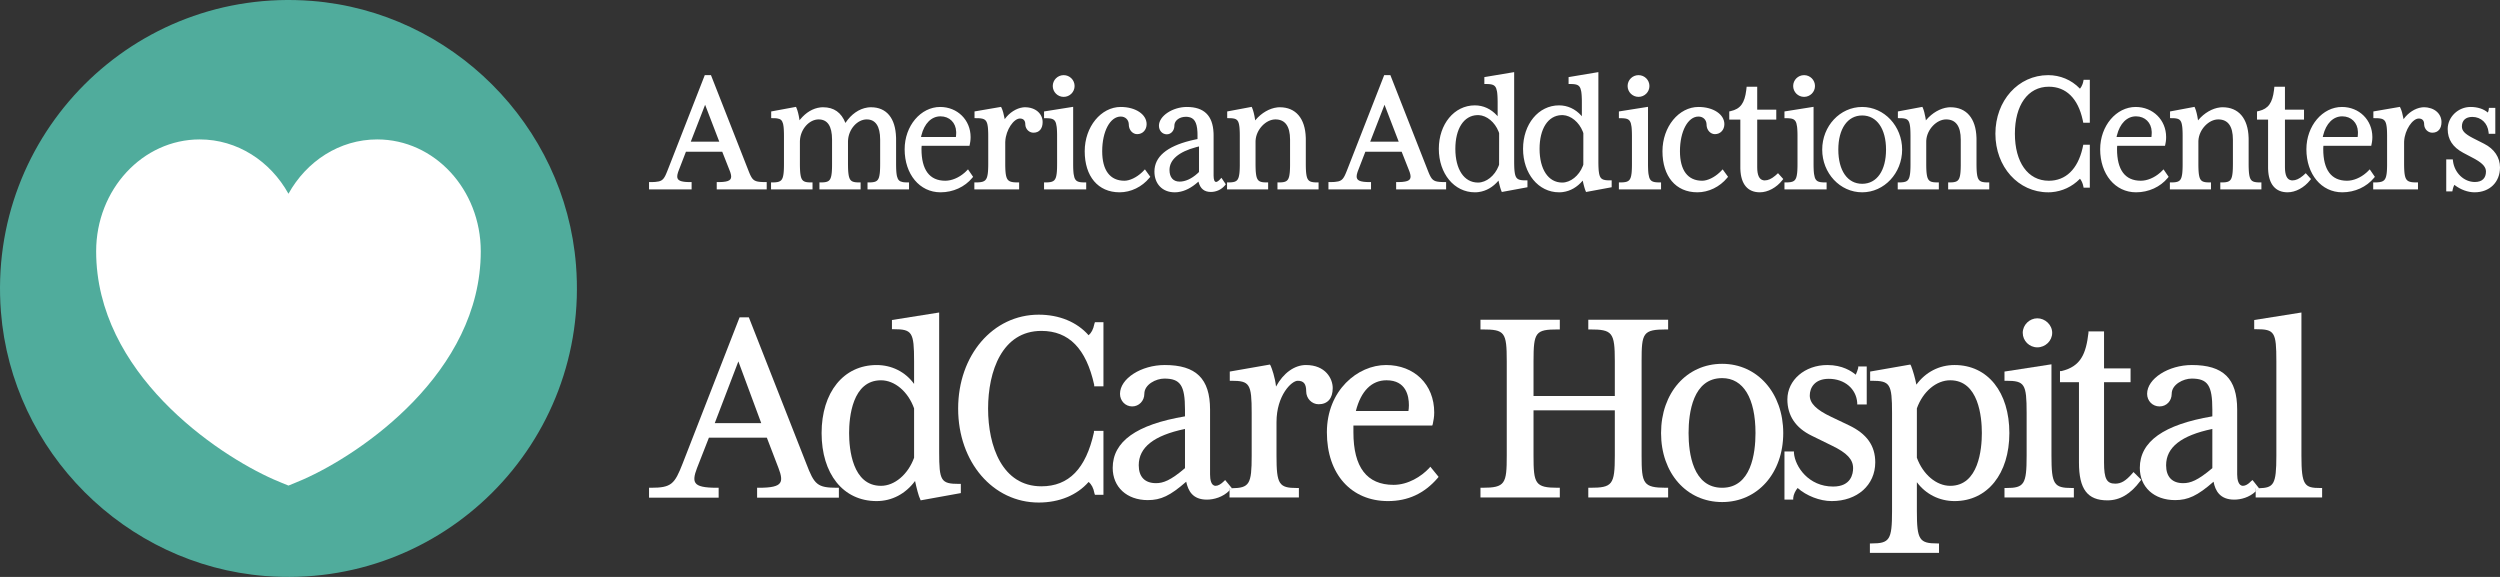 <svg width="208" height="48" viewBox="0 0 208 48" fill="none" xmlns="http://www.w3.org/2000/svg">
<rect x="0" y="0" width="208" height="48" fill="#333333" stroke="none"/>
<path fill-rule="evenodd" clip-rule="evenodd" d="M115.68 6.252L118.827 14.268L118.879 14.396L118.923 14.498L118.963 14.582C119.169 15.014 119.359 15.126 119.972 15.145L120.105 15.147L120.317 15.148V15.759H116.159V15.148L116.369 15.147L116.429 15.146L116.544 15.143L116.598 15.14L116.702 15.132C117.309 15.077 117.461 14.883 117.302 14.376L117.287 14.329L117.256 14.242L116.617 12.622H113.598L112.973 14.24L112.942 14.329C112.776 14.838 112.898 15.047 113.425 15.119L113.475 15.126L113.575 15.135L113.683 15.142L113.74 15.145L113.798 15.146L114.069 15.149V15.759H110.527V15.148L110.722 15.148L110.811 15.146L110.935 15.143L111.05 15.136C111.495 15.102 111.679 14.994 111.854 14.664L111.877 14.62L111.916 14.538L111.962 14.435L112.033 14.264L112.168 13.923L115.164 6.252H115.68ZM115.192 8.716L114.001 11.787H116.372L115.192 8.716ZM125.978 6L125.978 13.449L125.979 13.596L125.983 13.8L125.987 13.925L125.993 14.04L126.001 14.148L126.011 14.248C126.066 14.745 126.195 14.922 126.535 14.98L126.575 14.986L126.645 14.994L126.72 15L126.801 15.004L126.888 15.005L127.084 15.006V15.579L124.951 15.973L124.893 15.833L124.868 15.761L124.84 15.676L124.805 15.558L124.761 15.395L124.718 15.221L124.687 15.081L124.675 15.026L124.669 15.034C124.213 15.571 123.649 15.896 123.025 15.979L122.944 15.988L122.865 15.995L122.785 15.998L122.706 16C120.985 16 119.71 14.442 119.71 12.383C119.71 10.332 120.991 8.766 122.706 8.766C123.409 8.766 124.052 9.062 124.554 9.615L124.604 9.672L124.604 8.501L124.602 8.358L124.599 8.223L124.595 8.097L124.589 7.98L124.577 7.82L124.567 7.722L124.561 7.678L124.547 7.591C124.483 7.233 124.357 7.083 124.081 7.024L124.04 7.016L123.972 7.006L123.937 7.002L123.9 6.999L123.822 6.994L123.738 6.991L123.498 6.99V6.415L125.978 6ZM122.97 9.576L122.909 9.577C121.781 9.614 121.085 10.716 121.085 12.383C121.085 14.079 121.806 15.19 122.968 15.19C123.657 15.19 124.361 14.629 124.678 13.826L124.704 13.757L124.724 13.697L124.728 11.088L124.705 11.011L124.679 10.942C124.371 10.163 123.701 9.609 123.028 9.577L122.97 9.576ZM182.584 8.891L182.63 8.995C182.715 9.187 182.809 9.564 182.862 9.922L182.875 10.018L182.92 9.964C183.398 9.402 184.063 9.011 184.706 8.937L184.78 8.93L184.854 8.925L184.925 8.924C186.25 8.924 187.035 9.852 187.084 11.443L187.086 11.524L187.087 11.604L187.087 13.739L187.089 13.875L187.092 14.002L187.097 14.121L187.103 14.232L187.111 14.335L187.121 14.432C187.183 14.954 187.33 15.122 187.732 15.164L187.803 15.17L187.879 15.174L187.961 15.176L188.149 15.177V15.759H184.729V15.176H184.872L184.956 15.175L185.035 15.172L185.123 15.166L185.21 15.155C185.56 15.099 185.694 14.915 185.748 14.393L185.757 14.293L185.767 14.129L185.772 14.008L185.775 13.88L185.777 13.743L185.778 13.595V11.619C185.778 10.492 185.361 9.935 184.557 9.935C183.772 9.935 182.969 10.762 182.909 11.677L182.906 11.735L182.905 11.796L182.905 13.669L182.906 13.812L182.909 13.945L182.913 14.07L182.918 14.186L182.926 14.294L182.935 14.395L182.946 14.488C183.008 14.938 183.144 15.103 183.472 15.155L183.539 15.164L183.609 15.17L183.685 15.174L183.766 15.176L183.954 15.177V15.759H180.534V15.176L180.72 15.176L180.803 15.174L180.881 15.17C181.329 15.139 181.486 14.986 181.555 14.486L181.566 14.394L181.575 14.293L181.585 14.129L181.59 14.009L181.593 13.88L181.595 13.743L181.595 13.595L181.595 11.294L181.593 11.091L181.59 10.966L181.585 10.849L181.579 10.741L181.572 10.64L181.562 10.546C181.507 10.062 181.378 9.9 181.031 9.851L180.965 9.843L180.894 9.837L180.818 9.834L180.736 9.832L180.547 9.831V9.273L182.584 8.891ZM190.108 7.215L190.108 9.122L191.694 9.122V9.949L190.108 9.949L190.108 13.917C190.108 14.589 190.284 14.941 190.623 15L190.66 15.005L190.698 15.008L190.737 15.009C191.009 15.009 191.291 14.884 191.602 14.622L191.661 14.57L191.838 14.409L192.276 14.895L192.202 14.989C191.714 15.611 190.994 16 190.326 16C189.317 16 188.75 15.325 188.706 14.076L188.704 13.997L188.704 13.917L188.704 9.949L187.783 9.949V9.271L187.958 9.231C188.726 9.041 189.066 8.559 189.197 7.499L189.206 7.42L189.228 7.215H190.108ZM170.408 6.252C171.404 6.252 172.338 6.642 173.029 7.354L173.053 7.379L173.06 7.371C173.139 7.275 173.209 7.154 173.259 7.019L173.283 6.95L173.303 6.885L173.318 6.825L173.356 6.64H173.873V10.212H173.328L173.284 9.999C172.896 8.192 171.901 7.214 170.463 7.214C168.707 7.214 167.639 8.768 167.639 11.126C167.639 13.484 168.707 15.038 170.463 15.038C171.862 15.038 172.858 14.083 173.264 12.343L173.284 12.251L173.329 12.04H173.873V15.612H173.354L173.332 15.494C173.284 15.248 173.174 15.007 173.047 14.861L173.054 14.87L173.025 14.901C172.396 15.536 171.573 15.919 170.696 15.989L170.599 15.995L170.502 15.999L170.408 16C167.914 16 166.017 13.874 166.017 11.126C166.017 8.378 167.914 6.252 170.408 6.252ZM177.69 8.899C179.126 8.899 180.222 9.982 180.222 11.404C180.222 11.54 180.215 11.65 180.197 11.774L180.181 11.869L180.166 11.952L180.129 12.132L176.151 12.132L176.141 12.25L176.138 12.33L176.137 12.405C176.137 14.12 176.794 15.037 178.115 15.037C178.649 15.037 179.239 14.788 179.712 14.375L179.776 14.318L179.834 14.262L180.006 14.09L180.431 14.713L180.361 14.798C179.736 15.554 178.772 16 177.717 16C175.979 16 174.734 14.491 174.734 12.42C174.734 10.466 176.076 8.899 177.69 8.899ZM177.717 9.679C176.965 9.679 176.373 10.267 176.127 11.267L176.096 11.397H178.998L179.007 11.32L179.013 11.251C179.017 11.205 179.019 11.16 179.021 11.116L179.023 11.017L179.022 10.958C178.996 10.205 178.465 9.679 177.717 9.679ZM194.848 8.899C196.284 8.899 197.38 9.982 197.38 11.404C197.38 11.54 197.372 11.65 197.354 11.774L197.339 11.869L197.323 11.952L197.287 12.132L193.308 12.132L193.299 12.25L193.295 12.33L193.294 12.405C193.294 14.12 193.952 15.037 195.272 15.037C195.806 15.037 196.397 14.788 196.87 14.375L196.933 14.318L196.992 14.262L197.163 14.09L197.589 14.713L197.519 14.798C196.894 15.554 195.929 16 194.874 16C193.136 16 191.892 14.491 191.892 12.419C191.892 10.466 193.234 8.899 194.848 8.899ZM194.874 9.679C194.123 9.679 193.53 10.267 193.285 11.267L193.254 11.397H196.156L196.165 11.32L196.171 11.251C196.174 11.205 196.177 11.16 196.178 11.116L196.18 11.017L196.179 10.958C196.153 10.205 195.622 9.679 194.874 9.679ZM199.721 8.993L199.672 8.892L197.464 9.272V9.831L197.665 9.832L197.754 9.834L197.837 9.837L197.915 9.843L197.987 9.851C198.369 9.9 198.51 10.063 198.57 10.547L198.581 10.641L198.589 10.741L198.595 10.85L198.6 10.966L198.603 11.091L198.606 11.294L198.606 13.595L198.606 13.743L198.603 13.88L198.6 14.009L198.595 14.129L198.586 14.267L198.574 14.393L198.562 14.486C198.488 14.984 198.315 15.139 197.824 15.17L197.738 15.174L197.648 15.175L197.45 15.176V15.759H201.177V15.177L200.977 15.175L200.889 15.174L200.806 15.17L200.728 15.164L200.692 15.16L200.622 15.15C200.274 15.093 200.13 14.924 200.064 14.476L200.052 14.383L200.043 14.284L200.032 14.121L200.027 14.002L200.022 13.808L200.021 13.668L200.021 11.899L200.022 11.822L200.024 11.756C200.076 10.798 200.73 9.861 201.24 9.861C201.52 9.861 201.674 10.015 201.688 10.294L201.69 10.378C201.713 10.746 202.008 11.041 202.368 11.041C202.856 11.041 203.132 10.698 203.132 10.159C203.132 9.46 202.54 8.924 201.668 8.924L201.609 8.925L201.543 8.93L201.478 8.937C200.937 9.009 200.369 9.376 200.002 9.881L199.975 9.919L199.96 9.835C199.901 9.504 199.808 9.171 199.721 8.993ZM206.986 9.363C206.637 9.064 206.142 8.899 205.548 8.899C204.514 8.899 203.648 9.74 203.648 10.732C203.648 11.604 204.067 12.245 204.939 12.712L205.844 13.19L205.914 13.229L205.981 13.267C206.58 13.613 206.832 13.916 206.832 14.271C206.832 14.825 206.51 15.142 205.912 15.142C204.986 15.142 204.205 14.369 204.087 13.388L204.072 13.26H203.527V15.925H204.034L204.075 15.726L204.091 15.666L204.109 15.605L204.13 15.545C204.145 15.504 204.162 15.463 204.182 15.421L204.202 15.379L204.249 15.415C204.735 15.781 205.326 16 205.885 16C207.141 16 208 15.154 208 13.928C208 13.101 207.525 12.386 206.679 11.961L205.809 11.52L205.738 11.484C205.063 11.132 204.83 10.879 204.83 10.523C204.83 10.027 205.14 9.727 205.696 9.727C206.423 9.727 206.974 10.246 207.049 11L207.062 11.131H207.609V8.973H207.078L207.056 9.155L207.047 9.197L207.035 9.241L207.02 9.285L207.001 9.33L206.986 9.363ZM132.985 13.449L132.985 6L130.506 6.415V6.99L130.745 6.991L130.829 6.994L130.908 6.999L130.944 7.002L130.979 7.006L131.048 7.016L131.088 7.024C131.365 7.083 131.49 7.233 131.555 7.591L131.568 7.678L131.574 7.722L131.586 7.834L131.597 7.98L131.602 8.097L131.607 8.223L131.61 8.358L131.611 8.501L131.611 9.672L131.562 9.615C131.06 9.062 130.416 8.766 129.713 8.766C127.998 8.766 126.718 10.332 126.718 12.383C126.718 14.442 127.993 16 129.713 16L129.793 15.998L129.872 15.995L129.951 15.988L130.033 15.979C130.657 15.896 131.221 15.571 131.677 15.034L131.683 15.026L131.687 15.046L131.726 15.221L131.759 15.36L131.812 15.558L131.847 15.676L131.875 15.761C131.889 15.801 131.901 15.835 131.913 15.863L131.958 15.973L134.091 15.579V15.006L133.896 15.005L133.809 15.004L133.728 15L133.653 14.994L133.583 14.986L133.543 14.98C133.202 14.922 133.073 14.745 133.018 14.248L133.008 14.148L133.001 14.04L132.995 13.925L132.99 13.8L132.986 13.596L132.985 13.449ZM129.916 9.577L129.977 9.576L130.035 9.577C130.708 9.609 131.378 10.163 131.686 10.942L131.712 11.011L131.735 11.088L131.732 13.697L131.712 13.757L131.686 13.826C131.369 14.629 130.664 15.19 129.976 15.19C128.813 15.19 128.092 14.079 128.092 12.383C128.092 10.716 128.789 9.614 129.916 9.577ZM137.114 13.669L137.114 8.888L134.692 9.273V9.834L134.884 9.835L134.97 9.837L135.05 9.841L135.087 9.844L135.16 9.851L135.226 9.86L135.287 9.872L135.322 9.881C135.578 9.953 135.69 10.127 135.742 10.542L135.752 10.636L135.76 10.738L135.769 10.905L135.773 11.027L135.776 11.157L135.778 11.296L135.778 13.596L135.777 13.814L135.774 13.946L135.77 14.07L135.764 14.186L135.757 14.294L135.748 14.394L135.741 14.45C135.675 14.981 135.512 15.139 135.047 15.17L134.966 15.174L134.882 15.176L134.692 15.176V15.759H138.199V15.177L138.008 15.176L137.925 15.174L137.847 15.17L137.775 15.164L137.741 15.16L137.676 15.15L137.636 15.143C137.341 15.079 137.214 14.907 137.155 14.477L137.143 14.384L137.134 14.285L137.127 14.178L137.122 14.063L137.118 13.94L137.115 13.809L137.114 13.669ZM137.233 7.156C137.233 6.656 136.828 6.252 136.325 6.252C135.822 6.252 135.417 6.656 135.417 7.156C135.417 7.655 135.822 8.059 136.325 8.059C136.828 8.059 137.233 7.655 137.233 7.156ZM150.888 13.669L150.888 8.888L148.467 9.273V9.834L148.659 9.835L148.745 9.837L148.825 9.841L148.862 9.844L148.934 9.851L149 9.86L149.061 9.872L149.097 9.881C149.352 9.953 149.464 10.127 149.516 10.542L149.526 10.636L149.534 10.738L149.544 10.905L149.548 11.027L149.551 11.157L149.552 11.296L149.552 13.596L149.551 13.814L149.548 13.946L149.544 14.07L149.539 14.186L149.531 14.294L149.522 14.394L149.515 14.45C149.449 14.981 149.286 15.139 148.821 15.17L148.741 15.174L148.656 15.176L148.467 15.176V15.759H151.974V15.177L151.783 15.176L151.7 15.174L151.622 15.17L151.549 15.164L151.516 15.16L151.45 15.15L151.411 15.143C151.115 15.079 150.988 14.907 150.929 14.477L150.918 14.384L150.909 14.285L150.901 14.178L150.896 14.063L150.892 13.94L150.889 13.809L150.888 13.669ZM151.007 7.156C151.007 6.656 150.602 6.252 150.099 6.252C149.597 6.252 149.192 6.656 149.192 7.156C149.192 7.655 149.597 8.059 150.099 8.059C150.602 8.059 151.007 7.655 151.007 7.156ZM159.988 8.994L159.942 8.891L157.904 9.273V9.831L158.094 9.832L158.175 9.834L158.252 9.837L158.323 9.843L158.388 9.851C158.736 9.9 158.865 10.062 158.92 10.546L158.93 10.64L158.937 10.741L158.943 10.849L158.947 10.966L158.95 11.09L158.953 11.294L158.953 13.595L158.953 13.743L158.951 13.88L158.948 14.008L158.943 14.129L158.933 14.293L158.923 14.394L158.912 14.486C158.844 14.985 158.687 15.139 158.239 15.169L158.161 15.174L158.078 15.175L157.891 15.176V15.759H161.311V15.176L161.124 15.175L161.042 15.173L160.966 15.169C160.943 15.168 160.919 15.166 160.897 15.163L160.83 15.155C160.501 15.103 160.366 14.938 160.304 14.488L160.293 14.394L160.283 14.294L160.276 14.186L160.27 14.07L160.266 13.945L160.264 13.812L160.263 13.669L160.263 11.796L160.264 11.735L160.266 11.677C160.326 10.762 161.13 9.935 161.915 9.935C162.719 9.935 163.135 10.492 163.135 11.619V13.595L163.135 13.743L163.133 13.88L163.13 14.008L163.125 14.128L163.115 14.292L163.106 14.393C163.052 14.915 162.918 15.098 162.568 15.154L162.467 15.167L162.393 15.172L162.314 15.175L162.23 15.175H162.087V15.759H165.506V15.176L165.318 15.175L165.237 15.174L165.161 15.17L165.09 15.164C164.688 15.122 164.54 14.954 164.479 14.431L164.469 14.335L164.461 14.232L164.455 14.121L164.45 14.002L164.447 13.875L164.445 13.739L164.445 11.604L164.444 11.524L164.442 11.443C164.393 9.852 163.608 8.924 162.282 8.924L162.212 8.925L162.138 8.929L162.064 8.936C161.421 9.01 160.755 9.402 160.277 9.963L160.233 10.017L160.22 9.922L160.195 9.768C160.14 9.46 160.061 9.159 159.988 8.994ZM143.468 10.328C143.468 9.517 142.55 8.899 141.314 8.899C139.679 8.899 138.317 10.54 138.317 12.584C138.317 14.667 139.418 16 141.22 16C142.157 16 143.083 15.55 143.702 14.797L143.774 14.71L143.325 14.091L143.146 14.276L143.087 14.333C142.632 14.764 142.061 15.037 141.622 15.037C140.418 15.037 139.772 14.166 139.772 12.584C139.772 10.917 140.437 9.697 141.314 9.697C141.687 9.697 141.965 9.952 141.985 10.329L141.987 10.417C142.008 10.83 142.312 11.161 142.68 11.161C143.152 11.161 143.468 10.795 143.468 10.328ZM146.2 9.122L146.2 7.214H145.32L145.298 7.42L145.289 7.499C145.154 8.585 144.801 9.065 143.992 9.245L143.875 9.271V9.949L144.796 9.949L144.796 13.917L144.796 13.997L144.798 14.075C144.842 15.325 145.409 16 146.418 16C147.086 16 147.806 15.611 148.294 14.989L148.368 14.894L147.93 14.408L147.753 14.57L147.694 14.621C147.383 14.884 147.102 15.009 146.829 15.009L146.79 15.008L146.752 15.005L146.715 14.999C146.376 14.94 146.2 14.589 146.2 13.917L146.2 9.949L147.786 9.949V9.122L146.2 9.122ZM154.933 8.899C156.77 8.899 158.257 10.496 158.257 12.449C158.257 14.403 156.77 16 154.933 16C153.088 16 151.608 14.409 151.608 12.449C151.608 10.489 153.088 8.899 154.933 8.899ZM154.933 9.607C153.706 9.607 152.948 10.727 152.948 12.449C152.948 14.18 153.702 15.292 154.933 15.292C156.164 15.292 156.918 14.18 156.918 12.449C156.918 10.727 156.159 9.607 154.933 9.607ZM104.186 8.995L104.14 8.891L102.103 9.273V9.831L102.292 9.832L102.374 9.834L102.45 9.837L102.521 9.843L102.587 9.851C102.934 9.9 103.063 10.062 103.118 10.546L103.128 10.64L103.135 10.741L103.141 10.849L103.146 10.966L103.149 11.091L103.151 11.294L103.151 13.595L103.151 13.743L103.149 13.88L103.146 14.009L103.141 14.129L103.131 14.293L103.122 14.394L103.11 14.486C103.042 14.986 102.885 15.139 102.437 15.17L102.359 15.174L102.276 15.176L102.09 15.176V15.759H105.509V15.177L105.322 15.176L105.24 15.174L105.165 15.17L105.095 15.164L105.028 15.155C104.7 15.103 104.564 14.938 104.502 14.488L104.491 14.395L104.481 14.294L104.474 14.186L104.469 14.07L104.465 13.945L104.462 13.812L104.461 13.669L104.461 11.796L104.462 11.735L104.465 11.677C104.525 10.762 105.328 9.935 106.113 9.935C106.917 9.935 107.333 10.492 107.333 11.619V13.595L107.333 13.743L107.331 13.88L107.328 14.008L107.323 14.129L107.313 14.293L107.304 14.393C107.25 14.915 107.116 15.099 106.766 15.155L106.666 15.167L106.591 15.172L106.512 15.175L106.428 15.176H106.285V15.759H109.705V15.177L109.516 15.176L109.435 15.174L109.359 15.17L109.288 15.164C108.886 15.122 108.739 14.954 108.677 14.432L108.667 14.335L108.659 14.232L108.653 14.121L108.648 14.002L108.645 13.875L108.643 13.739L108.643 11.604L108.642 11.524L108.64 11.443C108.591 9.852 107.806 8.924 106.48 8.924L106.41 8.925L106.336 8.93L106.262 8.937C105.619 9.011 104.954 9.402 104.476 9.964L104.431 10.018L104.418 9.922C104.365 9.564 104.271 9.187 104.186 8.995ZM100.966 11.049C100.901 9.618 100.179 8.899 98.745 8.899C97.569 8.899 96.424 9.645 96.424 10.458C96.424 10.867 96.702 11.175 97.08 11.175C97.421 11.175 97.687 10.886 97.707 10.505L97.71 10.416L97.713 10.375C97.762 9.994 98.159 9.717 98.664 9.717L98.712 9.718L98.758 9.72L98.803 9.723L98.846 9.728C99.348 9.794 99.583 10.16 99.626 10.962L99.631 11.104C99.632 11.153 99.633 11.203 99.633 11.254L99.633 11.569L99.556 11.585L99.446 11.607C99.373 11.623 99.302 11.638 99.231 11.655L99.023 11.705C97.075 12.193 96.048 13.047 96.048 14.276C96.048 15.303 96.719 16 97.724 16L97.799 15.999L97.874 15.995L97.954 15.989L98.033 15.979C98.587 15.904 99.13 15.627 99.678 15.138L99.711 15.107L99.721 15.147C99.868 15.7 100.196 15.97 100.745 15.97C101.194 15.97 101.629 15.771 101.913 15.426L101.987 15.336L101.622 14.793L101.472 14.956L101.438 14.99L101.405 15.02C101.319 15.096 101.237 15.137 101.175 15.137C101.051 15.137 100.971 14.964 100.971 14.607V11.27L100.97 11.204L100.969 11.127L100.966 11.049ZM99.598 12.223L99.757 12.184V14.285L99.738 14.329L99.7 14.366L99.634 14.427C99.131 14.883 98.615 15.11 98.14 15.11C97.608 15.11 97.302 14.752 97.302 14.14C97.302 13.288 98.072 12.632 99.506 12.248L99.598 12.223ZM89.287 13.669L89.287 8.888L86.865 9.273V9.835L87.057 9.836L87.143 9.837L87.223 9.841L87.26 9.844L87.332 9.851L87.399 9.86L87.46 9.873L87.495 9.882C87.751 9.953 87.863 10.127 87.914 10.542L87.925 10.636L87.933 10.738L87.942 10.905L87.946 11.027L87.949 11.157L87.95 11.296L87.951 13.596L87.949 13.814L87.947 13.947L87.943 14.071L87.937 14.187L87.93 14.294L87.92 14.395L87.914 14.451C87.848 14.981 87.684 15.139 87.22 15.17L87.139 15.174L87.054 15.176L86.865 15.176V15.759H90.372V15.177L90.181 15.176L90.098 15.174L90.02 15.17L89.948 15.164L89.914 15.161L89.849 15.151L89.809 15.143C89.513 15.08 89.386 14.907 89.327 14.477L89.316 14.384L89.307 14.285L89.3 14.178L89.294 14.064L89.29 13.941L89.288 13.809L89.287 13.669ZM89.406 7.156C89.406 6.657 89.001 6.252 88.498 6.252C87.995 6.252 87.59 6.657 87.59 7.156C87.59 7.655 87.995 8.06 88.498 8.06C89.001 8.06 89.406 7.655 89.406 7.156ZM95.399 10.329C95.399 9.517 94.481 8.899 93.245 8.899C91.61 8.899 90.248 10.54 90.248 12.584C90.248 14.667 91.35 16 93.152 16C94.088 16 95.014 15.551 95.633 14.797L95.705 14.71L95.257 14.091L95.077 14.276L95.018 14.334C94.563 14.764 93.992 15.037 93.553 15.037C92.349 15.037 91.703 14.166 91.703 12.584C91.703 10.917 92.368 9.697 93.245 9.697C93.618 9.697 93.896 9.952 93.916 10.329L93.918 10.417C93.939 10.83 94.243 11.161 94.611 11.161C95.083 11.161 95.399 10.795 95.399 10.329ZM83.337 8.993L83.288 8.892L81.08 9.272V9.831L81.28 9.832L81.369 9.834L81.453 9.837L81.53 9.843L81.602 9.851C81.984 9.9 82.126 10.063 82.186 10.547L82.196 10.641L82.204 10.741L82.21 10.85L82.215 10.966L82.219 11.091L82.221 11.294L82.222 13.595L82.221 13.743L82.219 13.88L82.215 14.009L82.21 14.129L82.201 14.267L82.189 14.394L82.177 14.486C82.103 14.984 81.93 15.139 81.439 15.17L81.354 15.174L81.263 15.176L81.066 15.176V15.759H84.792V15.177L84.593 15.176L84.504 15.174L84.421 15.17L84.344 15.164L84.307 15.16L84.237 15.15C83.89 15.093 83.745 14.924 83.679 14.476L83.668 14.383L83.658 14.284L83.647 14.121L83.642 14.002L83.637 13.808L83.636 13.668L83.636 11.899L83.637 11.822L83.64 11.756C83.691 10.798 84.345 9.861 84.856 9.861C85.135 9.861 85.289 10.015 85.303 10.294L85.306 10.378C85.328 10.746 85.624 11.041 85.983 11.041C86.472 11.041 86.747 10.698 86.747 10.159C86.747 9.46 86.156 8.924 85.284 8.924L85.224 8.925L85.159 8.93L85.094 8.937C84.552 9.009 83.984 9.376 83.617 9.881L83.59 9.919L83.576 9.835C83.517 9.504 83.423 9.171 83.337 8.993ZM66.273 8.994L66.227 8.891L64.163 9.273V9.831L64.354 9.832L64.437 9.834L64.514 9.837L64.586 9.843L64.653 9.851C64.938 9.89 65.07 10.002 65.144 10.277L65.161 10.347C65.171 10.393 65.18 10.445 65.187 10.502L65.198 10.593L65.202 10.64L65.21 10.741L65.218 10.907L65.224 11.091L65.226 11.294L65.226 13.595L65.225 13.813L65.222 13.946L65.218 14.07L65.213 14.186L65.205 14.294L65.196 14.394L65.185 14.486C65.116 14.985 64.956 15.139 64.501 15.17L64.422 15.174L64.338 15.176L64.15 15.176V15.759H67.602V15.177L67.414 15.176L67.332 15.174L67.219 15.167L67.186 15.164L67.119 15.155C66.791 15.102 66.655 14.937 66.594 14.486L66.582 14.393C66.579 14.362 66.576 14.329 66.573 14.294L66.566 14.185L66.56 14.069L66.556 13.945L66.553 13.812L66.552 13.671L66.552 11.796L66.553 11.733L66.556 11.672C66.612 10.728 67.338 9.935 68.109 9.935C68.846 9.935 69.227 10.487 69.227 11.619L69.227 13.671L69.225 13.88L69.222 14.008L69.217 14.128L69.214 14.185L69.207 14.293L69.198 14.393C69.191 14.457 69.183 14.515 69.174 14.569L69.158 14.648C69.082 14.995 68.934 15.126 68.594 15.163L68.522 15.17L68.485 15.172L68.406 15.175L68.322 15.176H68.177V15.759H71.603V15.177L71.415 15.176L71.333 15.174L71.258 15.17L71.187 15.164L71.154 15.159L71.091 15.149C70.768 15.089 70.638 14.903 70.584 14.395L70.574 14.294L70.567 14.186L70.561 14.069L70.557 13.945L70.555 13.812L70.553 13.669L70.553 11.796L70.554 11.733L70.557 11.672C70.613 10.728 71.339 9.935 72.11 9.935C72.84 9.935 73.229 10.496 73.229 11.619V13.595L73.228 13.743L73.226 13.88L73.223 14.008L73.218 14.128L73.212 14.24L73.204 14.344L73.194 14.44C73.133 14.951 72.987 15.12 72.595 15.163L72.523 15.17L72.486 15.172L72.407 15.175L72.323 15.176H72.178V15.759H75.631V15.177L75.399 15.175L75.319 15.172L75.244 15.167L75.175 15.16L75.111 15.15C74.837 15.102 74.705 14.974 74.631 14.674L74.615 14.599L74.601 14.518L74.584 14.383L74.571 14.232L74.565 14.122L74.56 14.003L74.556 13.81L74.555 13.671L74.554 11.604L74.554 11.523L74.552 11.44C74.505 9.835 73.765 8.924 72.469 8.924L72.4 8.925L72.325 8.929L72.25 8.936L72.172 8.946C71.472 9.048 70.819 9.505 70.351 10.211L70.339 10.229C70 9.364 69.387 8.924 68.481 8.924L68.407 8.925L68.332 8.93L68.257 8.936C67.635 9.006 67.049 9.361 66.583 9.929L66.52 10.008L66.508 9.922C66.455 9.564 66.36 9.186 66.273 8.994ZM80.754 11.404C80.754 9.982 79.658 8.899 78.222 8.899C76.608 8.899 75.266 10.466 75.266 12.42C75.266 14.491 76.51 16 78.249 16C79.304 16 80.268 15.554 80.893 14.798L80.963 14.713L80.538 14.09L80.366 14.262L80.308 14.318L80.244 14.375C79.771 14.788 79.18 15.037 78.647 15.037C77.326 15.037 76.668 14.12 76.668 12.405L76.669 12.33L76.673 12.25L76.683 12.132L80.661 12.132L80.698 11.952L80.713 11.869L80.729 11.774C80.747 11.65 80.754 11.54 80.754 11.404ZM76.659 11.267C76.905 10.267 77.497 9.679 78.249 9.679C78.996 9.679 79.527 10.205 79.553 10.958L79.555 11.017L79.553 11.116C79.551 11.16 79.548 11.205 79.545 11.251L79.539 11.32L79.53 11.397H76.628L76.659 11.267ZM62.3 14.268L59.153 6.252H58.637L55.641 13.923L55.506 14.264L55.435 14.436L55.389 14.539L55.35 14.621L55.327 14.665C55.152 14.995 54.968 15.103 54.523 15.136L54.408 15.143L54.283 15.147L54.194 15.148L54 15.148V15.76H57.542V15.149L57.271 15.147L57.212 15.145L57.155 15.143L57.047 15.136L56.948 15.126L56.898 15.12C56.37 15.048 56.249 14.839 56.415 14.33L56.446 14.241L57.07 12.623H60.09L60.728 14.242L60.76 14.33L60.775 14.377C60.934 14.884 60.781 15.077 60.175 15.133L60.071 15.14L60.017 15.143L59.901 15.147L59.842 15.148L59.632 15.148V15.76H63.79V15.149L63.578 15.148L63.445 15.145C62.832 15.127 62.642 15.014 62.435 14.583L62.396 14.499L62.352 14.397L62.3 14.268ZM57.473 11.787L58.665 8.717L59.844 11.787H57.473Z" fill="white"/>
<path d="M69.653 40.582C67.993 40.582 67.75 40.32 67.082 38.568L62.343 26.503L62.303 26.403H61.533L56.794 38.568C56.126 40.28 55.863 40.582 54.162 40.582H54V41.408H59.792V40.582H59.63C58.597 40.582 58.05 40.461 57.868 40.179C57.706 39.958 57.746 39.575 57.989 38.95L58.982 36.413H63.801L64.773 38.95C65.016 39.575 65.057 39.958 64.895 40.179C64.712 40.461 64.166 40.582 63.153 40.582H62.991V41.408H69.795V40.582H69.653ZM63.335 35.204H59.468L61.432 30.068L63.335 35.204Z" fill="white"/>
<path d="M79.799 40.26C78.28 40.26 78.138 40.018 78.138 37.601V26L74.21 26.624V27.39H74.351C75.89 27.39 76.052 27.631 76.052 30.048V31.942C75.323 30.934 74.189 30.371 72.934 30.371C70.18 30.371 68.357 32.647 68.357 36.03C68.357 39.414 70.139 41.69 72.934 41.69C74.21 41.69 75.344 41.086 76.133 40.018C76.255 40.602 76.437 41.307 76.559 41.529L76.599 41.629L79.941 41.025V40.26H79.799ZM73.298 40.421C70.909 40.421 70.646 37.339 70.646 36.03C70.646 34.721 70.909 31.64 73.298 31.64C74.432 31.64 75.546 32.566 76.052 33.976V38.085C75.546 39.474 74.432 40.421 73.298 40.421Z" fill="white"/>
<path d="M82.209 33.996C82.209 37.118 83.383 40.461 86.643 40.461C88.932 40.461 90.349 38.991 91.017 35.97V35.849H91.807V41.166H91.098L91.058 41.045C90.977 40.602 90.815 40.3 90.572 40.099C89.6 41.207 88.122 41.811 86.421 41.811C82.614 41.811 79.718 38.447 79.718 33.996C79.718 29.545 82.614 26.181 86.421 26.181C88.122 26.181 89.6 26.786 90.572 27.893C90.795 27.692 90.957 27.43 91.058 26.927L91.098 26.806H91.807V32.143H91.038V32.022C90.369 29.001 88.932 27.531 86.643 27.531C83.383 27.531 82.209 30.874 82.209 33.996Z" fill="white"/>
<path d="M102.479 40.602H102.297V40.804C102.297 40.804 102.378 40.743 102.418 40.703L102.499 40.622H102.479V40.602Z" fill="white"/>
<path d="M101.932 39.938L101.831 40.038C101.588 40.28 101.345 40.421 101.143 40.421C100.758 40.421 100.677 39.897 100.677 39.474V34.076C100.677 31.498 99.502 30.37 96.91 30.37C94.946 30.37 93.184 31.498 93.184 32.767C93.184 33.351 93.63 33.815 94.197 33.815C94.764 33.815 95.209 33.351 95.209 32.767C95.209 31.982 96.181 31.498 96.87 31.498C98.206 31.498 98.591 32.062 98.591 34.076V34.64C94.541 35.325 92.577 36.735 92.577 38.93C92.577 40.522 93.751 41.609 95.493 41.609C96.586 41.609 97.356 41.247 98.692 40.078C98.854 40.824 99.219 41.569 100.414 41.569C100.981 41.569 101.75 41.367 102.297 40.804V40.602H102.479L101.932 39.938ZM98.591 35.688V38.95C97.396 39.978 96.769 40.199 96.181 40.199C95.25 40.199 94.743 39.676 94.743 38.709C94.743 37.218 95.999 36.231 98.591 35.688Z" fill="white"/>
<path d="M102.479 40.602H102.297V40.804C102.297 40.804 102.378 40.743 102.418 40.703L102.499 40.622H102.479V40.602Z" fill="white"/>
<path d="M110.883 32.284C110.883 33.15 110.458 33.633 109.708 33.633C109.141 33.633 108.676 33.15 108.676 32.566C108.676 31.941 108.473 31.68 107.967 31.68C107.461 31.68 106.205 32.888 106.205 35.124V37.923C106.205 40.3 106.408 40.602 107.906 40.602H108.068V41.388H102.297L102.297 40.804C102.297 40.804 102.378 40.743 102.418 40.703L102.499 40.622H102.479C103.958 40.602 104.14 40.28 104.14 37.923V34.358C104.14 31.941 103.978 31.68 102.459 31.68H102.317V30.914L105.658 30.33L105.719 30.431C105.82 30.652 106.084 31.398 106.165 32.163C106.772 31.035 107.704 30.37 108.655 30.37C110.296 30.37 110.883 31.518 110.883 32.284Z" fill="white"/>
<path d="M119.003 38.83L118.882 38.971C118.254 39.635 117.16 40.34 115.945 40.34C113.718 40.34 112.604 38.87 112.604 35.97V35.406H119.165L119.206 35.285C119.266 34.963 119.327 34.721 119.327 34.318C119.327 31.982 117.667 30.37 115.318 30.37C112.969 30.37 110.397 32.465 110.397 35.97C110.397 39.474 112.442 41.69 115.48 41.69C117.14 41.69 118.497 41.065 119.611 39.776L119.692 39.676L119.003 38.83ZM112.807 34.197C113.232 32.526 114.123 31.639 115.358 31.639C116.978 31.639 117.221 32.928 117.221 33.714C117.221 33.895 117.201 34.076 117.181 34.197H112.807Z" fill="white"/>
<path d="M136.581 30.049V37.904C136.581 40.24 136.702 40.582 138.626 40.582H138.788V41.388H132.146V40.582H132.287C134.151 40.582 134.353 40.34 134.353 37.904V34.137H127.589V37.904C127.589 40.24 127.711 40.582 129.614 40.582H129.776V41.388H123.175V40.582H123.337C125.24 40.582 125.362 40.24 125.362 37.904V30.049C125.362 27.632 125.2 27.41 123.337 27.41H123.175V26.604H129.776V27.41H129.614C127.751 27.41 127.589 27.632 127.589 30.049V32.949H134.353V30.049C134.353 27.652 134.151 27.41 132.287 27.41H132.146V26.604H138.788V27.41H138.626C136.682 27.41 136.581 27.712 136.581 30.049Z" fill="white"/>
<path d="M143.283 30.27C140.327 30.27 138.2 32.687 138.2 36.031C138.2 39.374 140.327 41.771 143.283 41.771C146.24 41.771 148.366 39.354 148.366 36.031C148.366 32.707 146.219 30.27 143.283 30.27ZM143.283 40.582C140.853 40.582 140.489 37.722 140.489 36.031C140.489 34.339 140.853 31.459 143.283 31.459C145.045 31.459 146.057 33.13 146.057 36.031C146.057 37.722 145.693 40.582 143.283 40.582Z" fill="white"/>
<path d="M156.021 38.467C156.021 40.36 154.522 41.69 152.396 41.69C151.404 41.69 150.29 41.247 149.561 40.602C149.379 40.824 149.217 41.146 149.196 41.428V41.569H148.467V37.561H149.257V37.702C149.358 38.83 150.472 40.481 152.517 40.481C154.016 40.481 154.178 39.414 154.178 38.95C154.178 38.225 153.672 37.682 152.416 37.077L150.735 36.252C149.399 35.607 148.71 34.58 148.71 33.23C148.71 31.619 150.168 30.37 152.031 30.37C153.307 30.37 154.056 30.894 154.401 31.176C154.482 30.995 154.563 30.773 154.603 30.612V30.491H155.312V33.654H154.522V33.513C154.441 32.344 153.469 31.518 152.153 31.518C150.978 31.518 150.573 32.264 150.573 32.908C150.573 33.553 151.12 34.097 152.355 34.681L153.834 35.386C155.312 36.09 156.021 37.077 156.021 38.467Z" fill="white"/>
<path d="M162.622 30.37C161.347 30.37 160.213 30.954 159.443 32.002C159.342 31.478 159.16 30.834 158.998 30.431L158.937 30.33L155.596 30.914V31.68H155.737C157.256 31.68 157.418 31.941 157.418 34.358V42.535C157.418 44.912 157.216 45.214 155.717 45.214H155.575V46H161.326V45.214H161.185C159.686 45.214 159.484 44.912 159.484 42.535V40.119C160.213 41.105 161.347 41.69 162.622 41.69C165.356 41.69 167.179 39.414 167.179 36.03C167.179 32.646 165.397 30.37 162.622 30.37ZM162.258 31.639C164.627 31.639 164.89 34.701 164.89 36.03C164.89 37.359 164.627 40.421 162.258 40.421C161.104 40.421 159.99 39.474 159.484 38.084V33.976C159.99 32.566 161.104 31.639 162.258 31.639Z" fill="white"/>
<path d="M170.742 27.692C170.742 28.357 170.175 28.9 169.507 28.9C168.839 28.9 168.292 28.357 168.292 27.692C168.292 27.027 168.859 26.483 169.507 26.483C170.155 26.483 170.742 27.027 170.742 27.692Z" fill="white"/>
<path d="M172.545 40.602V41.388H166.773V40.602H166.915C168.414 40.602 168.616 40.3 168.616 37.923V34.358C168.616 31.941 168.454 31.68 166.915 31.68H166.773V30.914L170.682 30.31V37.923C170.682 40.3 170.884 40.602 172.383 40.602H172.545Z" fill="white"/>
<path d="M178.154 39.917L178.073 40.018C177.263 41.106 176.372 41.63 175.339 41.63C173.679 41.63 172.97 40.703 172.97 38.487V31.801H171.391V30.874H171.512C173.132 30.491 173.557 29.424 173.76 27.692V27.571H175.056V30.653H177.263V31.801H175.056V38.487C175.056 39.837 175.279 40.24 175.987 40.24C176.473 40.24 176.858 40.018 177.405 39.394L177.506 39.273L178.154 39.917Z" fill="white"/>
<path d="M187.733 40.602H187.672V40.683C187.672 40.683 187.733 40.642 187.753 40.622H187.733V40.602Z" fill="white"/>
<path d="M187.935 40.602H187.672V40.884C187.672 40.884 187.814 40.783 187.874 40.703L187.955 40.622H187.935V40.602Z" fill="white"/>
<path d="M187.409 39.938L187.287 40.038C187.064 40.28 186.821 40.421 186.619 40.421C186.234 40.421 186.133 39.897 186.133 39.474V34.076C186.133 31.498 184.978 30.37 182.366 30.37C180.422 30.37 178.64 31.498 178.64 32.767C178.64 33.351 179.086 33.815 179.673 33.815C180.26 33.815 180.685 33.351 180.685 32.767C180.685 31.982 181.657 31.498 182.346 31.498C183.682 31.498 184.067 32.062 184.067 34.076V34.64C180.017 35.325 178.033 36.735 178.033 38.93C178.033 40.522 179.207 41.609 180.969 41.609C182.042 41.609 182.832 41.247 184.168 40.078C184.31 40.824 184.695 41.569 185.89 41.569C186.436 41.569 187.145 41.388 187.672 40.884V40.602H187.935L187.409 39.938ZM181.637 40.199C180.726 40.199 180.22 39.676 180.22 38.709C180.22 37.218 181.475 36.231 184.067 35.688V38.95C182.852 39.978 182.245 40.199 181.637 40.199Z" fill="white"/>
<path d="M187.935 40.602H187.672V40.884C187.672 40.884 187.814 40.783 187.874 40.703L187.955 40.622H187.935V40.602Z" fill="white"/>
<path d="M193.2 40.602V41.388H187.672L187.672 40.884C187.672 40.884 187.814 40.783 187.874 40.703L187.955 40.622H187.935C189.17 40.582 189.393 40.34 189.393 37.923V30.048C189.393 27.631 189.251 27.39 187.712 27.39H187.55V26.624L191.479 26V37.923C191.479 40.401 191.742 40.602 193.058 40.602H193.2Z" fill="white"/>
<path fill-rule="evenodd" clip-rule="evenodd" d="M47.922 22.039C46.999 10.409 37.574 0.989 25.941 0.076C11.157 -1.084 -1.087 11.16 0.077 25.943C0.993 37.574 10.414 47 22.046 47.922C36.838 49.095 49.096 36.833 47.922 22.039Z" fill="#50AC9C"/>
<path d="M40 20.908C40 31.031 29.982 37.793 25.231 39.888C24.763 40.096 24.345 40.254 24 40.4C23.655 40.254 23.237 40.096 22.769 39.888C18.018 37.793 8 31.031 8 20.908C8 15.767 11.865 11.6 16.615 11.6C19.754 11.6 22.498 13.415 24 16.12C25.502 13.415 28.246 11.6 31.384 11.6C36.148 11.6 40 15.767 40 20.908Z" fill="white"/>
</svg>
